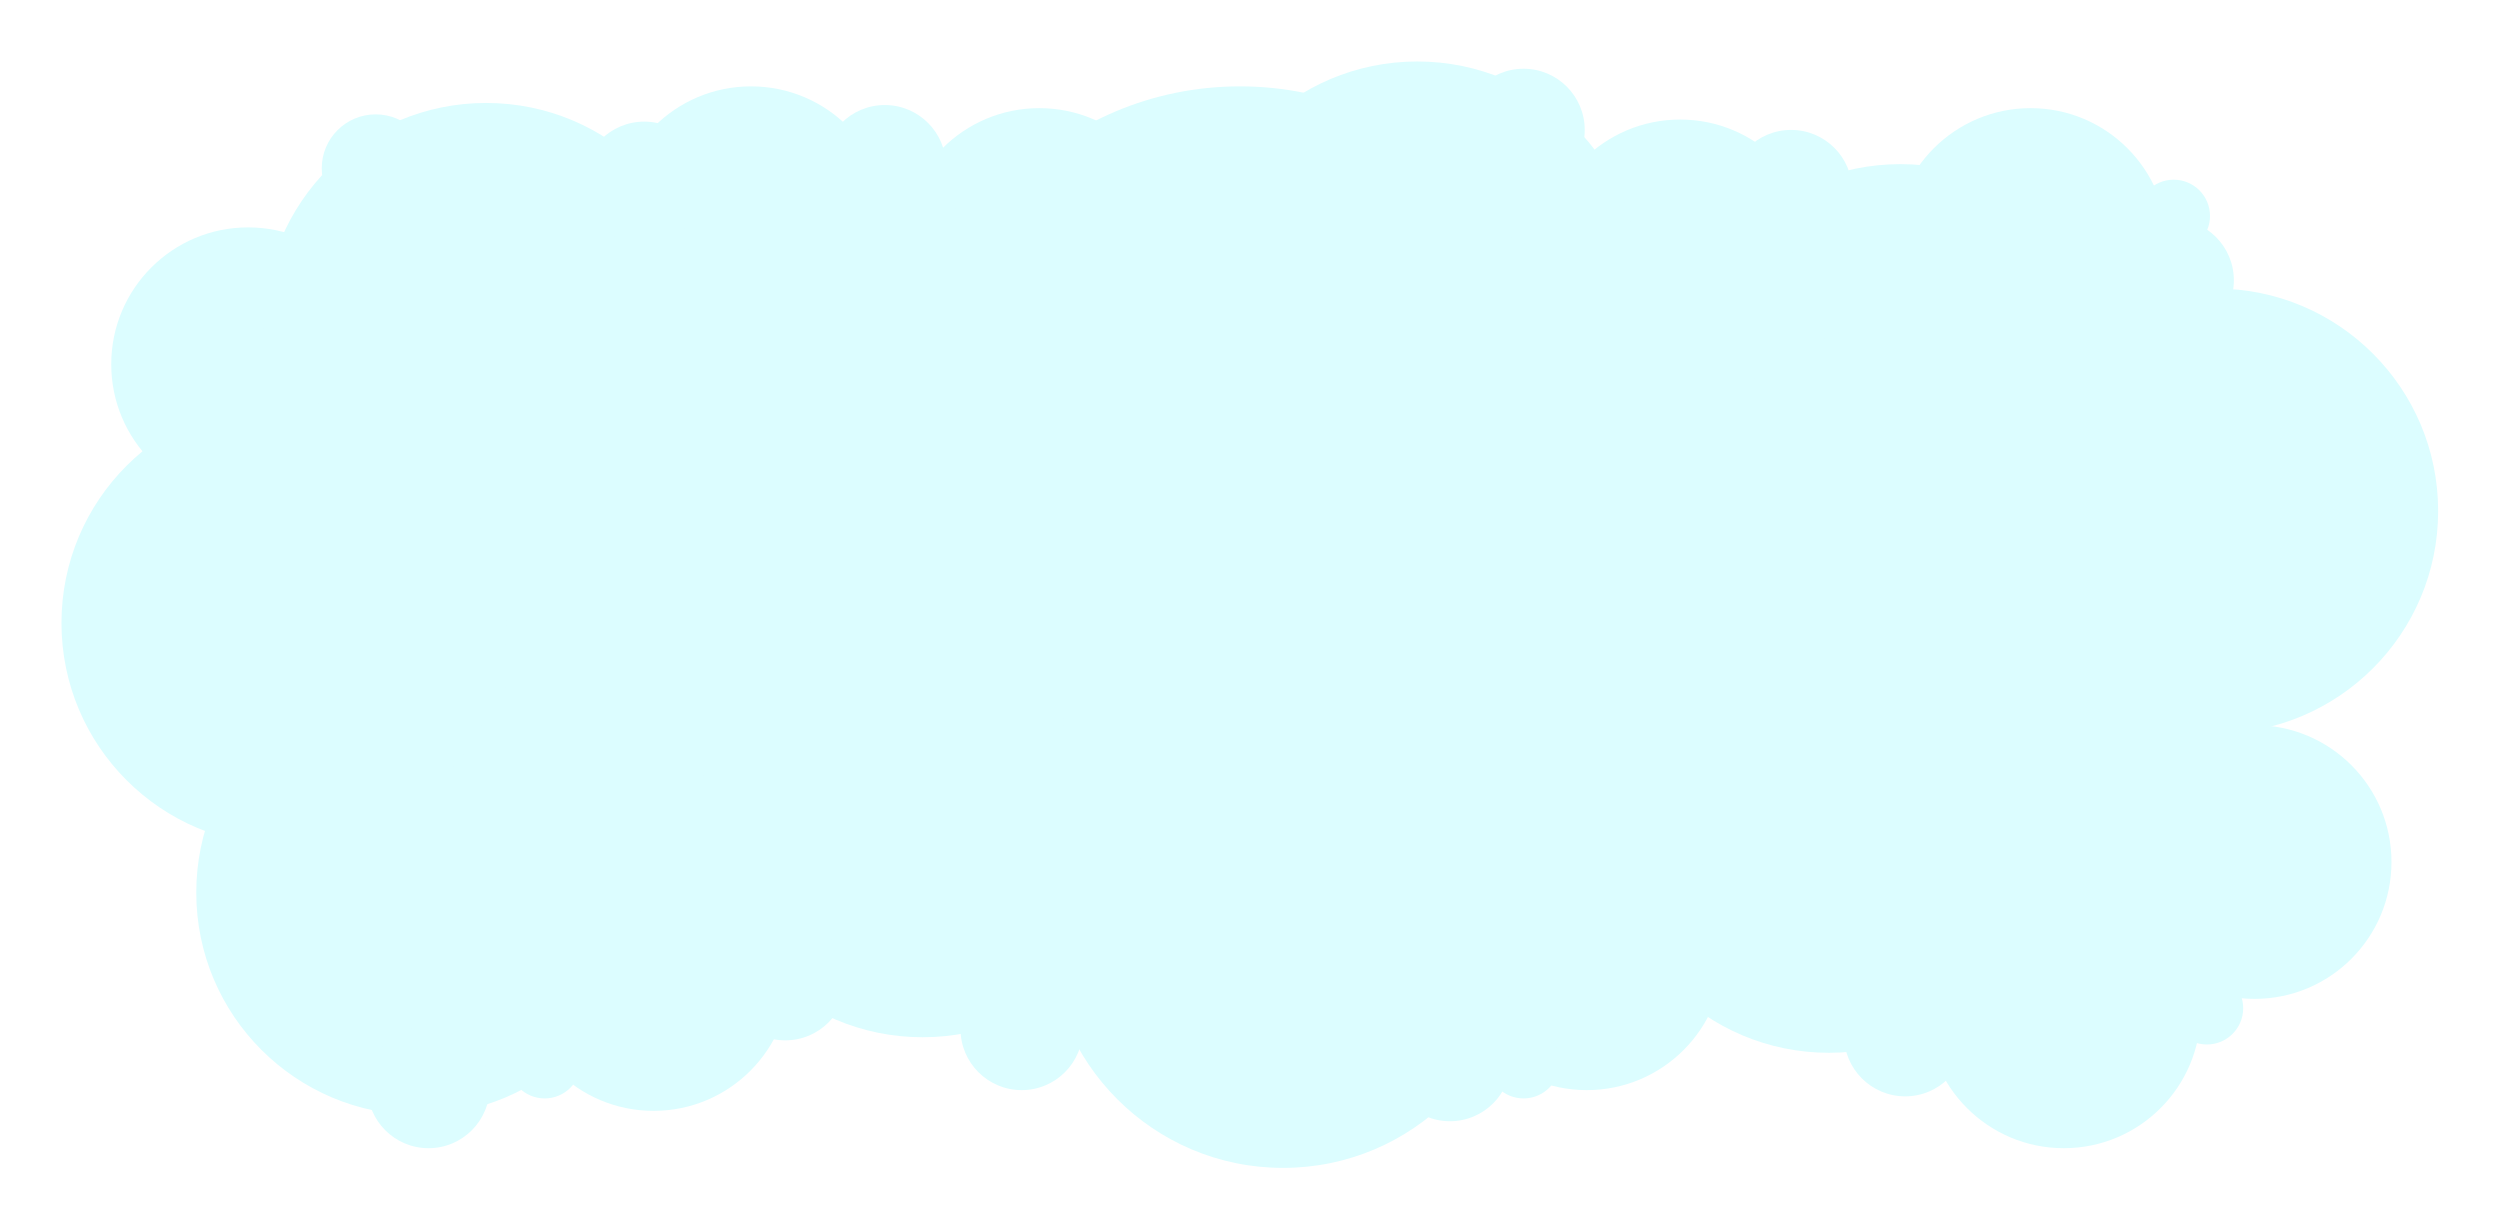 <?xml version="1.0" encoding="UTF-8"?> <svg xmlns="http://www.w3.org/2000/svg" width="2603" height="1281" viewBox="0 0 2603 1281" fill="none"> <g filter="url(#filter0_d_1099_648)"> <path d="M1224.64 249.114C1224.64 327.823 1160.83 391.63 1082.12 391.63C1003.41 391.63 939.606 327.823 939.606 249.114C939.606 170.405 1003.41 106.599 1082.12 106.599C1160.83 106.599 1224.64 170.405 1224.64 249.114Z" fill="#DCFDFF"></path> <path d="M924.491 226.441C924.491 305.15 860.685 368.957 781.975 368.957C703.266 368.957 639.46 305.15 639.46 226.441C639.46 147.732 703.266 83.926 781.975 83.926C860.685 83.926 924.491 147.732 924.491 226.441Z" fill="#DCFDFF"></path> <path d="M1047.57 321.451C1047.57 400.16 983.767 463.966 905.057 463.966C826.348 463.966 762.542 400.16 762.542 321.451C762.542 242.742 826.348 178.936 905.057 178.936C983.767 178.936 1047.57 242.742 1047.57 321.451Z" fill="#DCFDFF"></path> <path d="M400.855 373.275C400.855 451.984 337.049 515.791 258.34 515.791C179.631 515.791 115.824 451.984 115.824 373.275C115.824 294.566 179.631 230.76 258.34 230.76C337.049 230.76 400.855 294.566 400.855 373.275Z" fill="#DCFDFF"></path> <path d="M823.003 1008.12C823.003 1086.83 759.196 1150.63 680.487 1150.63C601.778 1150.63 537.972 1086.83 537.972 1008.12C537.972 929.408 601.778 865.602 680.487 865.602C759.196 865.602 823.003 929.408 823.003 1008.12Z" fill="#DCFDFF"></path> <path d="M1794.7 986.523C1794.7 1065.23 1730.89 1129.04 1652.18 1129.04C1573.47 1129.04 1509.67 1065.23 1509.67 986.523C1509.67 907.814 1573.47 844.008 1652.18 844.008C1730.89 844.008 1794.7 907.814 1794.7 986.523Z" fill="#DCFDFF"></path> <path d="M2291.34 1046.98C2291.34 1125.69 2227.54 1189.5 2148.83 1189.5C2070.12 1189.5 2006.31 1125.69 2006.31 1046.98C2006.31 968.275 2070.12 904.469 2148.83 904.469C2227.54 904.469 2291.34 968.275 2291.34 1046.98Z" fill="#DCFDFF"></path> <path d="M2490 891.514C2490 970.223 2426.2 1034.03 2347.49 1034.03C2268.78 1034.03 2204.97 970.223 2204.97 891.514C2204.97 812.804 2268.78 748.998 2347.49 748.998C2426.2 748.998 2490 812.804 2490 891.514Z" fill="#DCFDFF"></path> <path d="M2256.79 249.114C2256.79 327.823 2192.99 391.63 2114.28 391.63C2035.57 391.63 1971.76 327.823 1971.76 249.114C1971.76 170.405 2035.57 106.599 2114.28 106.599C2192.99 106.599 2256.79 170.405 2256.79 249.114Z" fill="#DCFDFF"></path> <path d="M1891.87 260.99C1891.87 339.699 1828.06 403.506 1749.35 403.506C1670.64 403.506 1606.84 339.699 1606.84 260.99C1606.84 182.281 1670.64 118.475 1749.35 118.475C1828.06 118.475 1891.87 182.281 1891.87 260.99Z" fill="#DCFDFF"></path> <path d="M1707.25 289.601C1707.25 417.504 1603.56 521.189 1475.66 521.189C1347.76 521.189 1244.07 417.504 1244.07 289.601C1244.07 161.699 1347.76 58.014 1475.66 58.014C1603.56 58.014 1707.25 161.699 1707.25 289.601Z" fill="#DCFDFF"></path> <path d="M1624.11 417.002C1624.11 600.954 1474.99 750.078 1291.04 750.078C1107.08 750.078 957.961 600.954 957.961 417.002C957.961 233.049 1107.08 83.926 1291.04 83.926C1474.99 83.926 1624.11 233.049 1624.11 417.002Z" fill="#DCFDFF"></path> <path d="M1074.56 626.456C1074.56 810.409 925.441 959.532 741.488 959.532C557.535 959.532 408.412 810.409 408.412 626.456C408.412 442.503 557.535 293.38 741.488 293.38C925.441 293.38 1074.56 442.503 1074.56 626.456Z" fill="#DCFDFF"></path> <path d="M737.709 332.788C737.709 460.69 634.024 564.375 506.122 564.375C378.219 564.375 274.534 460.69 274.534 332.788C274.534 204.886 378.219 101.2 506.122 101.2C634.024 101.2 737.709 204.886 737.709 332.788Z" fill="#DCFDFF"></path> <path d="M2210.37 396.488C2210.37 524.39 2106.68 628.076 1978.78 628.076C1850.88 628.076 1747.19 524.39 1747.19 396.488C1747.19 268.586 1850.88 164.9 1978.78 164.9C2106.68 164.9 2210.37 268.586 2210.37 396.488Z" fill="#DCFDFF"></path> <path d="M2538.59 526.048C2538.59 653.95 2434.9 757.635 2307 757.635C2179.1 757.635 2075.41 653.95 2075.41 526.048C2075.41 398.145 2179.1 294.46 2307 294.46C2434.9 294.46 2538.59 398.145 2538.59 526.048Z" fill="#DCFDFF"></path> <path d="M2135.87 858.584C2135.87 986.486 2032.19 1090.17 1904.28 1090.17C1776.38 1090.17 1672.7 986.486 1672.7 858.584C1672.7 730.681 1776.38 626.996 1904.28 626.996C2032.19 626.996 2135.87 730.681 2135.87 858.584Z" fill="#DCFDFF"></path> <path d="M1579.9 966.01C1579.9 1100.77 1470.65 1210.01 1335.9 1210.01C1201.14 1210.01 1091.89 1100.77 1091.89 966.01C1091.89 831.25 1201.14 722.006 1335.9 722.006C1470.65 722.006 1579.9 831.25 1579.9 966.01Z" fill="#DCFDFF"></path> <path d="M1192.25 842.388C1192.25 970.291 1088.56 1073.98 960.66 1073.98C832.758 1073.98 729.072 970.291 729.072 842.388C729.072 714.486 832.758 610.801 960.66 610.801C1088.56 610.801 1192.25 714.486 1192.25 842.388Z" fill="#DCFDFF"></path> <path d="M667.532 923.363C667.532 1051.27 563.846 1154.95 435.944 1154.95C308.042 1154.95 204.356 1051.27 204.356 923.363C204.356 795.461 308.042 691.775 435.944 691.775C563.846 691.775 667.532 795.461 667.532 923.363Z" fill="#DCFDFF"></path> <path d="M527.175 642.651C527.175 770.553 423.49 874.239 295.588 874.239C167.685 874.239 64 770.553 64 642.651C64 514.749 167.685 411.063 295.588 411.063C423.49 411.063 527.175 514.749 527.175 642.651Z" fill="#DCFDFF"></path> <path d="M984.952 167.059C984.952 202.24 956.432 230.76 921.252 230.76C886.071 230.76 857.552 202.24 857.552 167.059C857.552 131.879 886.071 103.359 921.252 103.359C956.432 103.359 984.952 131.879 984.952 167.059Z" fill="#DCFDFF"></path> <path d="M734.47 184.334C734.47 219.514 705.951 248.034 670.77 248.034C635.59 248.034 607.07 219.514 607.07 184.334C607.07 149.153 635.59 120.634 670.77 120.634C705.951 120.634 734.47 149.153 734.47 184.334Z" fill="#DCFDFF"></path> <path d="M1928.58 192.972C1928.58 228.152 1900.06 256.672 1864.88 256.672C1829.7 256.672 1801.18 228.152 1801.18 192.972C1801.18 157.791 1829.7 129.271 1864.88 129.271C1900.06 129.271 1928.58 157.791 1928.58 192.972Z" fill="#DCFDFF"></path> <path d="M2325.89 285.822C2325.89 321.003 2297.37 349.522 2262.19 349.522C2227.01 349.522 2198.49 321.003 2198.49 285.822C2198.49 250.642 2227.01 222.122 2262.19 222.122C2297.37 222.122 2325.89 250.642 2325.89 285.822Z" fill="#DCFDFF"></path> <path d="M2047.34 1071.82C2047.34 1107 2018.82 1135.52 1983.64 1135.52C1948.46 1135.52 1919.94 1107 1919.94 1071.82C1919.94 1036.64 1948.46 1008.12 1983.64 1008.12C2018.82 1008.12 2047.34 1036.64 2047.34 1071.82Z" fill="#DCFDFF"></path> <path d="M1573.37 1097.73C1573.37 1132.91 1544.85 1161.43 1509.67 1161.43C1474.49 1161.43 1445.97 1132.91 1445.97 1097.73C1445.97 1062.55 1474.49 1034.03 1509.67 1034.03C1544.85 1034.03 1573.37 1062.55 1573.37 1097.73Z" fill="#DCFDFF"></path> <path d="M1127.47 1065.34C1127.47 1100.52 1098.95 1129.04 1063.77 1129.04C1028.59 1129.04 1000.07 1100.52 1000.07 1065.34C1000.07 1030.16 1028.59 1001.64 1063.77 1001.64C1098.95 1001.64 1127.47 1030.16 1127.47 1065.34Z" fill="#DCFDFF"></path> <path d="M881.304 1013.52C881.304 1048.7 852.785 1077.22 817.604 1077.22C782.424 1077.22 753.904 1048.7 753.904 1013.52C753.904 978.335 782.424 949.815 817.604 949.815C852.785 949.815 881.304 978.335 881.304 1013.52Z" fill="#DCFDFF"></path> <path d="M509.9 1125.8C509.9 1160.98 481.381 1189.5 446.2 1189.5C411.02 1189.5 382.5 1160.98 382.5 1125.8C382.5 1090.62 411.02 1062.1 446.2 1062.1C481.381 1062.1 509.9 1090.62 509.9 1125.8Z" fill="#DCFDFF"></path> <path d="M1650.02 129.271C1650.02 164.452 1621.5 192.971 1586.32 192.971C1551.14 192.971 1522.62 164.452 1522.62 129.271C1522.62 94.091 1551.14 65.571 1586.32 65.571C1621.5 65.571 1650.02 94.091 1650.02 129.271Z" fill="#DCFDFF"></path> <path d="M1234.35 745.759C1234.35 780.939 1205.83 809.459 1170.65 809.459C1135.47 809.459 1106.95 780.939 1106.95 745.759C1106.95 710.578 1135.47 682.059 1170.65 682.059C1205.83 682.059 1234.35 710.578 1234.35 745.759Z" fill="#DCFDFF"></path> <path d="M447.28 169.219C447.28 200.225 422.144 225.361 391.138 225.361C360.131 225.361 334.995 200.225 334.995 169.219C334.995 138.212 360.131 113.076 391.138 113.076C422.144 113.076 447.28 138.212 447.28 169.219Z" fill="#DCFDFF"></path> <path d="M2301.06 218.884C2301.06 239.754 2284.14 256.672 2263.27 256.672C2242.4 256.672 2225.48 239.754 2225.48 218.884C2225.48 198.014 2242.4 181.096 2263.27 181.096C2284.14 181.096 2301.06 198.014 2301.06 218.884Z" fill="#DCFDFF"></path> <path d="M1624.11 1099.89C1624.11 1120.76 1607.19 1137.68 1586.32 1137.68C1565.45 1137.68 1548.54 1120.76 1548.54 1099.89C1548.54 1079.02 1565.45 1062.1 1586.32 1062.1C1607.19 1062.1 1624.11 1079.02 1624.11 1099.89Z" fill="#DCFDFF"></path> <path d="M2335.61 1043.75C2335.61 1064.62 2318.69 1081.53 2297.82 1081.53C2276.95 1081.53 2260.03 1064.62 2260.03 1043.75C2260.03 1022.88 2276.95 1005.96 2297.82 1005.96C2318.69 1005.96 2335.61 1022.88 2335.61 1043.75Z" fill="#DCFDFF"></path> <path d="M604.911 1099.89C604.911 1120.76 587.993 1137.68 567.123 1137.68C546.253 1137.68 529.335 1120.76 529.335 1099.89C529.335 1079.02 546.253 1062.1 567.123 1062.1C587.993 1062.1 604.911 1079.02 604.911 1099.89Z" fill="#DCFDFF"></path> <path d="M1931.82 610.261C1931.82 794.214 1782.69 943.337 1598.74 943.337C1414.79 943.337 1265.66 794.214 1265.66 610.261C1265.66 426.309 1414.79 277.186 1598.74 277.186C1782.69 277.186 1931.82 426.309 1931.82 610.261Z" fill="#DCFDFF"></path> <path d="M2361.52 653.448C2361.52 837.401 2212.4 986.524 2028.45 986.524C1844.49 986.524 1695.37 837.401 1695.37 653.448C1695.37 469.495 1844.49 320.372 2028.45 320.372C2212.4 320.372 2361.52 469.495 2361.52 653.448Z" fill="#DCFDFF"></path> </g> <defs> <filter id="filter0_d_1099_648" x="0" y="0.014" width="2602.59" height="1280" filterUnits="userSpaceOnUse" color-interpolation-filters="sRGB"> <feFlood flood-opacity="0" result="BackgroundImageFix"></feFlood> <feColorMatrix in="SourceAlpha" type="matrix" values="0 0 0 0 0 0 0 0 0 0 0 0 0 0 0 0 0 0 127 0" result="hardAlpha"></feColorMatrix> <feOffset dy="6"></feOffset> <feGaussianBlur stdDeviation="32"></feGaussianBlur> <feComposite in2="hardAlpha" operator="out"></feComposite> <feColorMatrix type="matrix" values="0 0 0 0 0 0 0 0 0 0 0 0 0 0 0 0 0 0 0.25 0"></feColorMatrix> <feBlend mode="normal" in2="BackgroundImageFix" result="effect1_dropShadow_1099_648"></feBlend> <feBlend mode="normal" in="SourceGraphic" in2="effect1_dropShadow_1099_648" result="shape"></feBlend> </filter> </defs> </svg> 